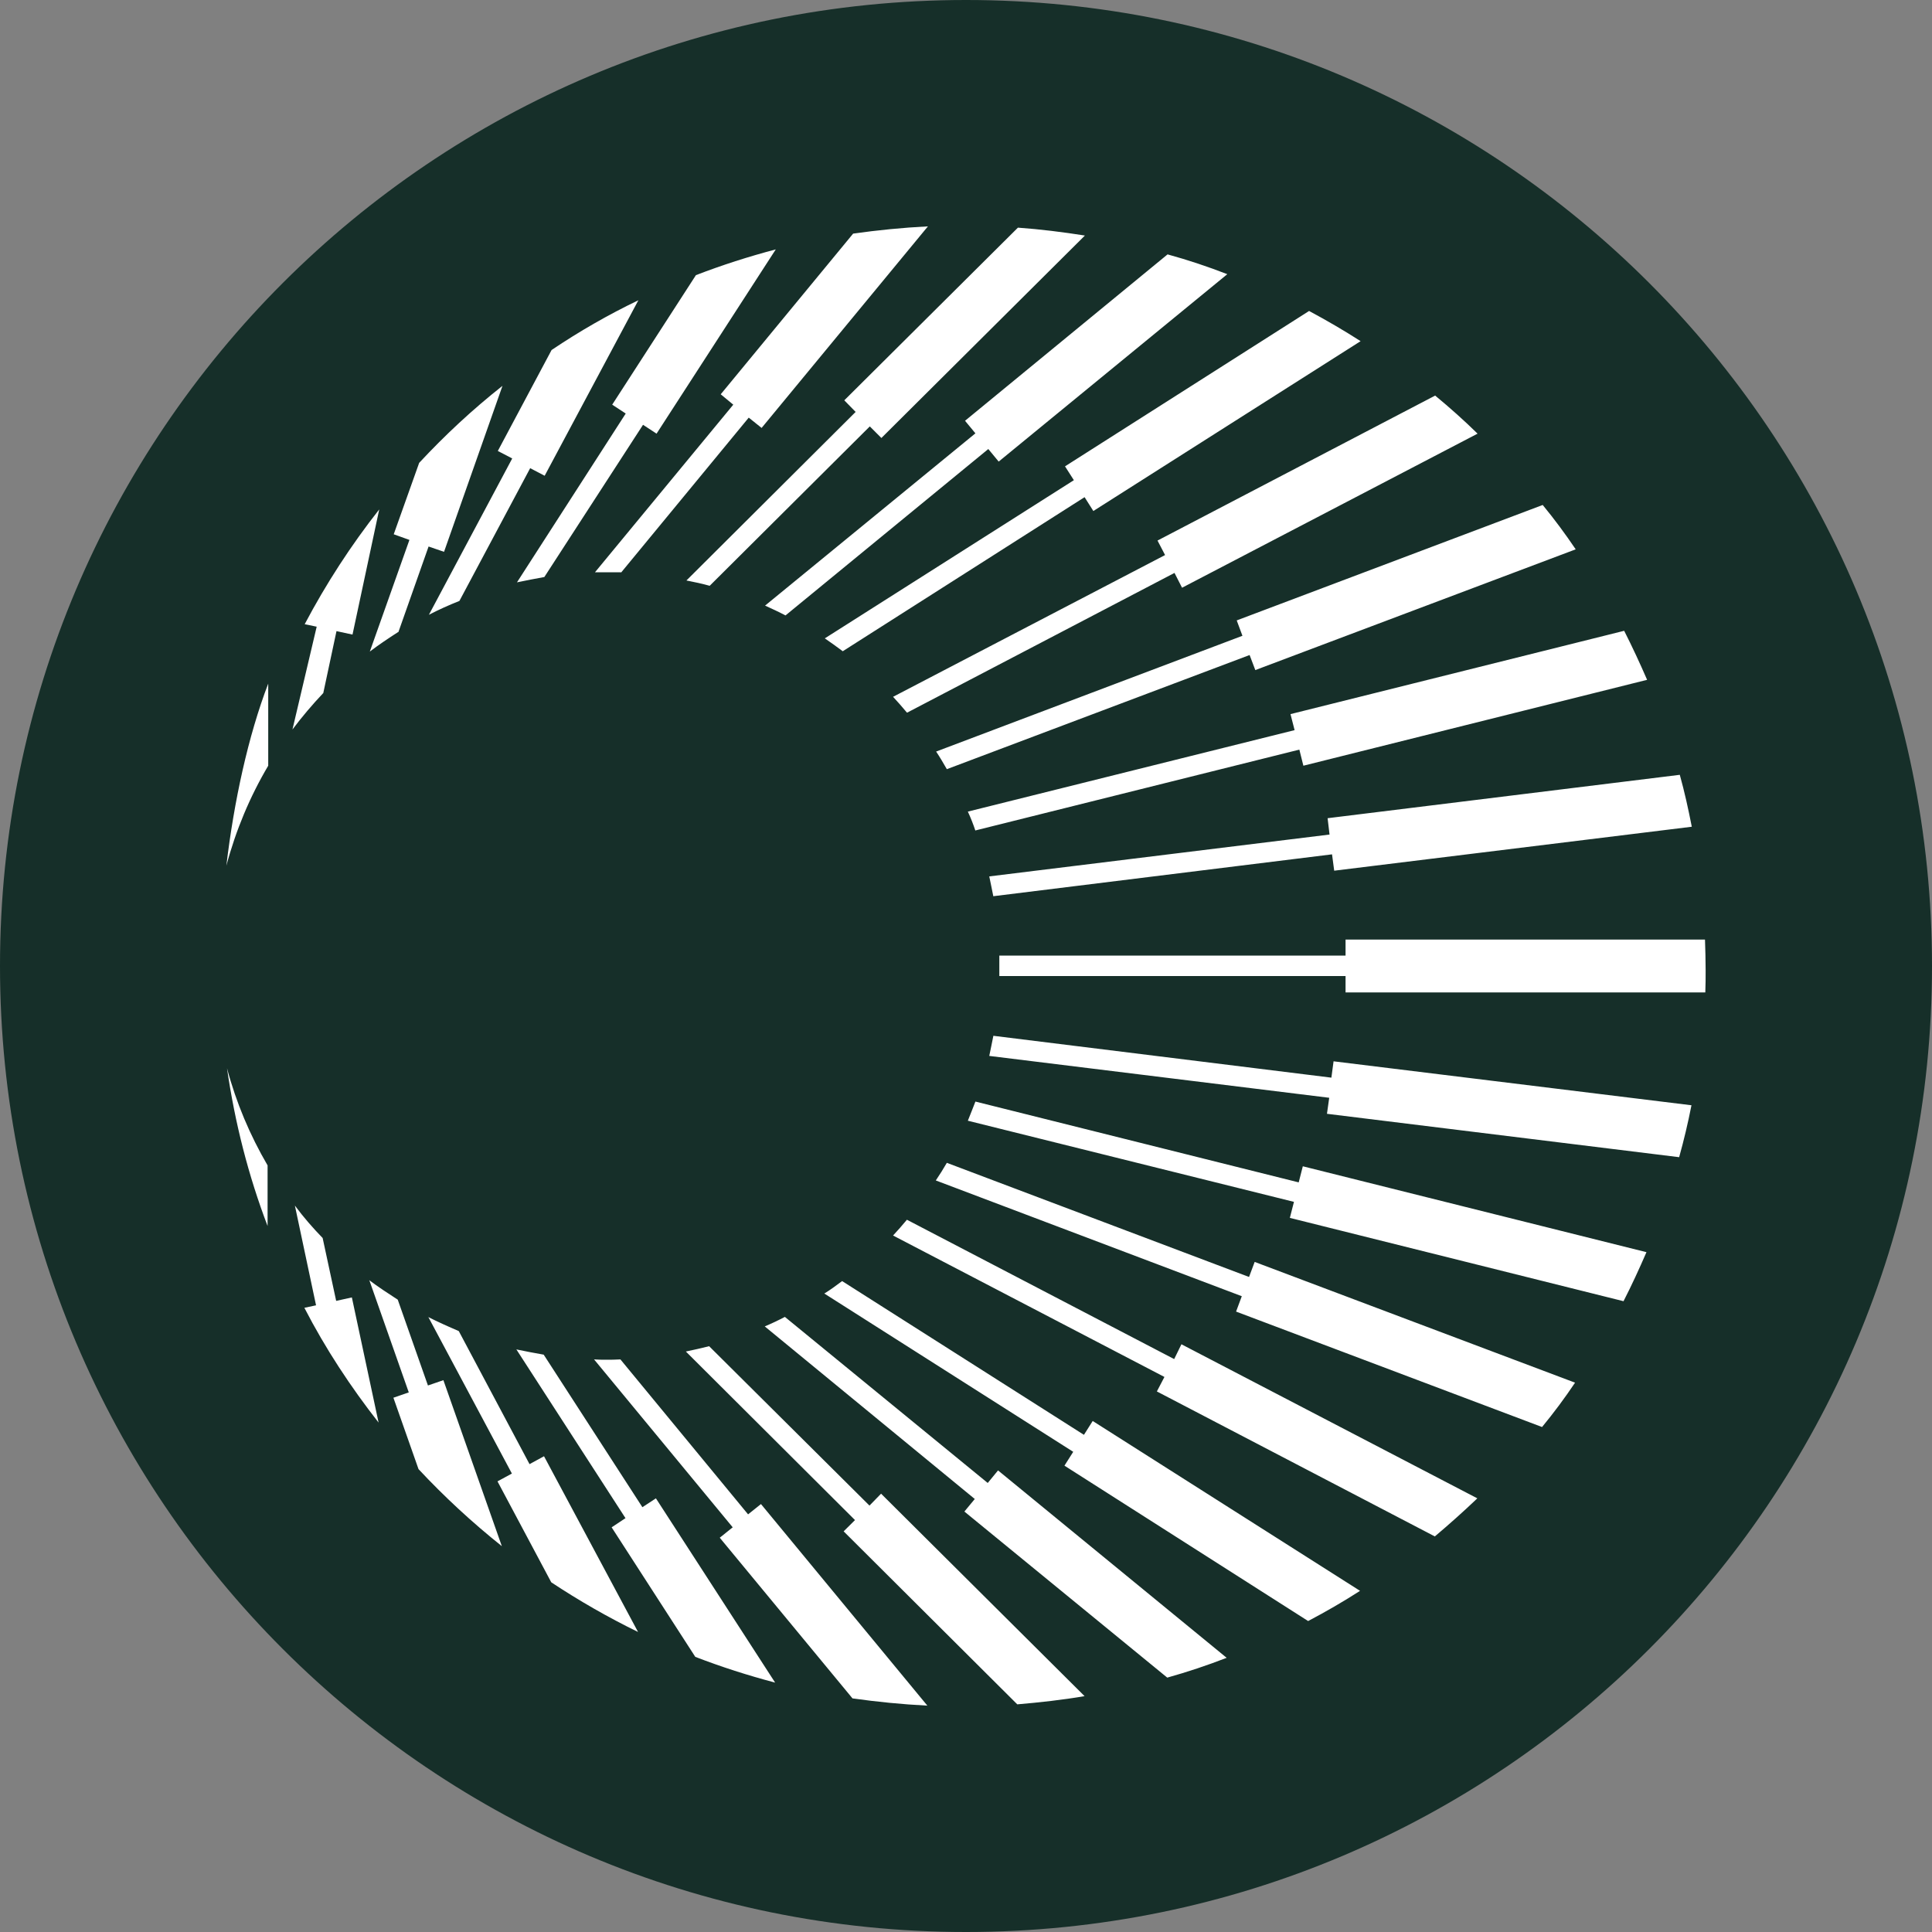 <?xml version="1.0" encoding="UTF-8"?>
<svg xmlns="http://www.w3.org/2000/svg" xmlns:xlink="http://www.w3.org/1999/xlink" width="24" height="24" viewBox="0 0 24 24">
<rect x="0" y="0" width="24" height="24" fill="#808080" stroke="none"/>
<path fill-rule="nonzero" fill="rgb(8.627%, 18.431%, 16.078%)" fill-opacity="1" d="M 12 0 C 18.629 0 24 5.371 24 12 C 24 18.629 18.629 24 12 24 C 5.371 24 0 18.629 0 12 C 0 5.371 5.371 0 12 0 Z M 12 0 "/>
<path fill-rule="nonzero" fill="rgb(100%, 100%, 100%)" fill-opacity="1" d="M 21.188 12.051 C 21.188 12.141 21.188 12.234 21.184 12.328 L 16.715 12.328 L 16.715 12.125 L 12.414 12.125 C 12.414 12.082 12.414 12.039 12.414 12 C 12.414 11.957 12.414 11.914 12.414 11.871 L 16.715 11.871 L 16.715 11.672 L 21.18 11.672 C 21.184 11.797 21.188 11.922 21.188 12.051 Z M 12.34 11.133 L 16.547 10.613 L 16.574 10.816 L 21.016 10.27 C 20.973 10.051 20.926 9.836 20.867 9.625 L 16.492 10.164 L 16.516 10.367 L 12.289 10.887 C 12.305 10.969 12.324 11.051 12.34 11.137 Z M 12.117 10.316 L 16.141 9.312 L 16.191 9.512 L 20.461 8.445 C 20.371 8.238 20.277 8.035 20.176 7.836 L 16.031 8.871 L 16.082 9.07 L 12.023 10.082 C 12.059 10.16 12.09 10.238 12.117 10.32 Z M 11.762 9.555 L 15.523 8.137 L 15.594 8.324 L 19.574 6.824 C 19.445 6.633 19.309 6.449 19.164 6.273 L 15.363 7.707 L 15.434 7.898 L 11.629 9.336 C 11.676 9.406 11.719 9.48 11.762 9.555 Z M 11.27 8.852 L 14.59 7.117 L 14.684 7.301 L 18.355 5.387 C 18.188 5.223 18.012 5.066 17.828 4.914 L 14.379 6.715 L 14.473 6.895 L 11.094 8.656 C 11.152 8.719 11.211 8.785 11.266 8.852 Z M 10.469 8.09 L 13.473 6.176 L 13.582 6.348 L 16.902 4.238 C 16.695 4.105 16.48 3.98 16.262 3.863 L 13.23 5.793 L 13.34 5.965 L 10.246 7.93 C 10.32 7.98 10.395 8.035 10.469 8.09 Z M 9.758 7.645 L 12.277 5.578 L 12.406 5.734 L 15.246 3.406 C 15.004 3.312 14.758 3.23 14.504 3.16 L 11.988 5.227 L 12.117 5.383 L 9.504 7.523 C 9.59 7.562 9.676 7.602 9.758 7.645 Z M 8.816 7.277 L 10.805 5.297 L 10.949 5.441 L 13.477 2.926 C 13.203 2.883 12.926 2.848 12.645 2.828 L 10.488 4.973 L 10.629 5.117 L 8.527 7.211 C 8.625 7.23 8.719 7.25 8.816 7.277 Z M 7.715 7.113 L 9.301 5.188 L 9.461 5.316 L 11.527 2.812 C 11.211 2.828 10.902 2.859 10.598 2.902 L 8.953 4.898 L 9.109 5.027 L 7.391 7.109 C 7.438 7.109 7.484 7.109 7.535 7.109 C 7.594 7.109 7.656 7.109 7.715 7.109 Z M 6.762 7.168 L 7.988 5.277 L 8.156 5.387 L 9.637 3.098 C 9.297 3.188 8.969 3.293 8.645 3.418 L 7.605 5.027 L 7.773 5.137 L 6.422 7.234 C 6.535 7.211 6.648 7.188 6.762 7.168 Z M 5.707 7.465 L 6.586 5.816 L 6.766 5.91 L 7.93 3.73 C 7.555 3.91 7.195 4.117 6.852 4.348 L 6.184 5.602 L 6.363 5.695 L 5.328 7.637 C 5.449 7.574 5.578 7.516 5.707 7.465 Z M 4.949 7.852 L 5.324 6.789 L 5.516 6.855 L 6.242 4.793 C 5.871 5.086 5.527 5.406 5.207 5.75 L 4.891 6.637 L 5.086 6.707 L 4.594 8.094 C 4.707 8.008 4.824 7.93 4.945 7.852 Z M 4.016 8.609 L 4.18 7.84 L 4.379 7.883 L 4.711 6.328 C 4.363 6.77 4.051 7.25 3.785 7.754 L 3.934 7.785 L 3.633 9.062 C 3.75 8.906 3.879 8.754 4.016 8.609 Z M 3.332 9.512 L 3.332 8.492 C 3.082 9.145 2.906 9.957 2.812 10.754 C 2.93 10.312 3.105 9.895 3.332 9.512 Z M 2.82 13.27 C 2.918 13.949 3.086 14.605 3.324 15.23 L 3.324 14.477 C 3.105 14.102 2.934 13.699 2.82 13.27 Z M 3.664 14.98 L 3.926 16.215 L 3.781 16.246 C 4.043 16.754 4.355 17.227 4.703 17.672 L 4.371 16.117 L 4.176 16.16 L 4.008 15.379 C 3.887 15.254 3.77 15.121 3.664 14.977 Z M 4.586 15.898 L 5.078 17.297 L 4.887 17.363 L 5.199 18.25 C 5.52 18.594 5.867 18.914 6.234 19.207 L 5.508 17.145 L 5.316 17.211 L 4.941 16.145 C 4.82 16.066 4.699 15.988 4.586 15.902 Z M 5.32 16.359 L 6.359 18.305 L 6.18 18.402 L 6.848 19.656 C 7.191 19.883 7.551 20.09 7.926 20.273 L 6.758 18.09 L 6.578 18.188 L 5.699 16.535 C 5.57 16.48 5.441 16.422 5.316 16.359 Z M 6.414 16.762 L 7.77 18.859 L 7.598 18.973 L 8.637 20.582 C 8.961 20.707 9.289 20.812 9.629 20.902 L 8.148 18.613 L 7.98 18.723 L 6.754 16.828 C 6.641 16.809 6.523 16.785 6.41 16.762 Z M 7.383 16.891 L 9.102 18.973 L 8.941 19.102 L 10.59 21.098 C 10.895 21.141 11.203 21.172 11.52 21.188 L 9.453 18.684 L 9.293 18.812 L 7.707 16.887 C 7.648 16.891 7.59 16.891 7.531 16.891 C 7.48 16.891 7.43 16.891 7.379 16.887 Z M 8.52 16.789 L 10.621 18.883 L 10.48 19.023 L 12.637 21.172 C 12.918 21.148 13.199 21.117 13.473 21.07 L 10.945 18.555 L 10.801 18.703 L 8.809 16.723 C 8.715 16.746 8.617 16.77 8.52 16.789 Z M 9.5 16.477 L 12.109 18.621 L 11.98 18.777 L 14.5 20.84 C 14.75 20.77 14.996 20.688 15.238 20.594 L 12.398 18.266 L 12.27 18.422 L 9.75 16.359 C 9.668 16.402 9.586 16.441 9.5 16.477 Z M 10.242 16.07 L 13.332 18.035 L 13.223 18.207 L 16.25 20.137 C 16.473 20.02 16.688 19.895 16.895 19.762 L 13.574 17.652 L 13.465 17.824 L 10.461 15.914 C 10.387 15.969 10.316 16.023 10.238 16.07 Z M 11.094 15.348 L 14.465 17.105 L 14.371 17.285 L 17.824 19.086 C 18.004 18.934 18.18 18.777 18.352 18.613 L 14.676 16.699 L 14.586 16.883 L 11.266 15.152 C 11.211 15.219 11.152 15.285 11.094 15.348 Z M 11.625 14.664 L 15.426 16.102 L 15.355 16.293 L 19.156 17.727 C 19.301 17.551 19.438 17.367 19.566 17.176 L 15.586 15.676 L 15.516 15.863 L 11.762 14.445 C 11.719 14.52 11.672 14.594 11.625 14.664 Z M 12.023 13.922 L 16.074 14.93 L 16.023 15.129 L 20.168 16.164 C 20.27 15.965 20.363 15.762 20.453 15.555 L 16.184 14.488 L 16.133 14.688 L 12.117 13.684 C 12.086 13.762 12.055 13.844 12.023 13.922 Z M 12.289 13.117 L 16.512 13.637 L 16.484 13.836 L 20.859 14.375 C 20.918 14.164 20.969 13.949 21.012 13.73 L 16.566 13.184 L 16.539 13.387 L 12.34 12.867 C 12.324 12.953 12.305 13.035 12.289 13.117 Z M 12.289 13.117 "/>
</svg>

